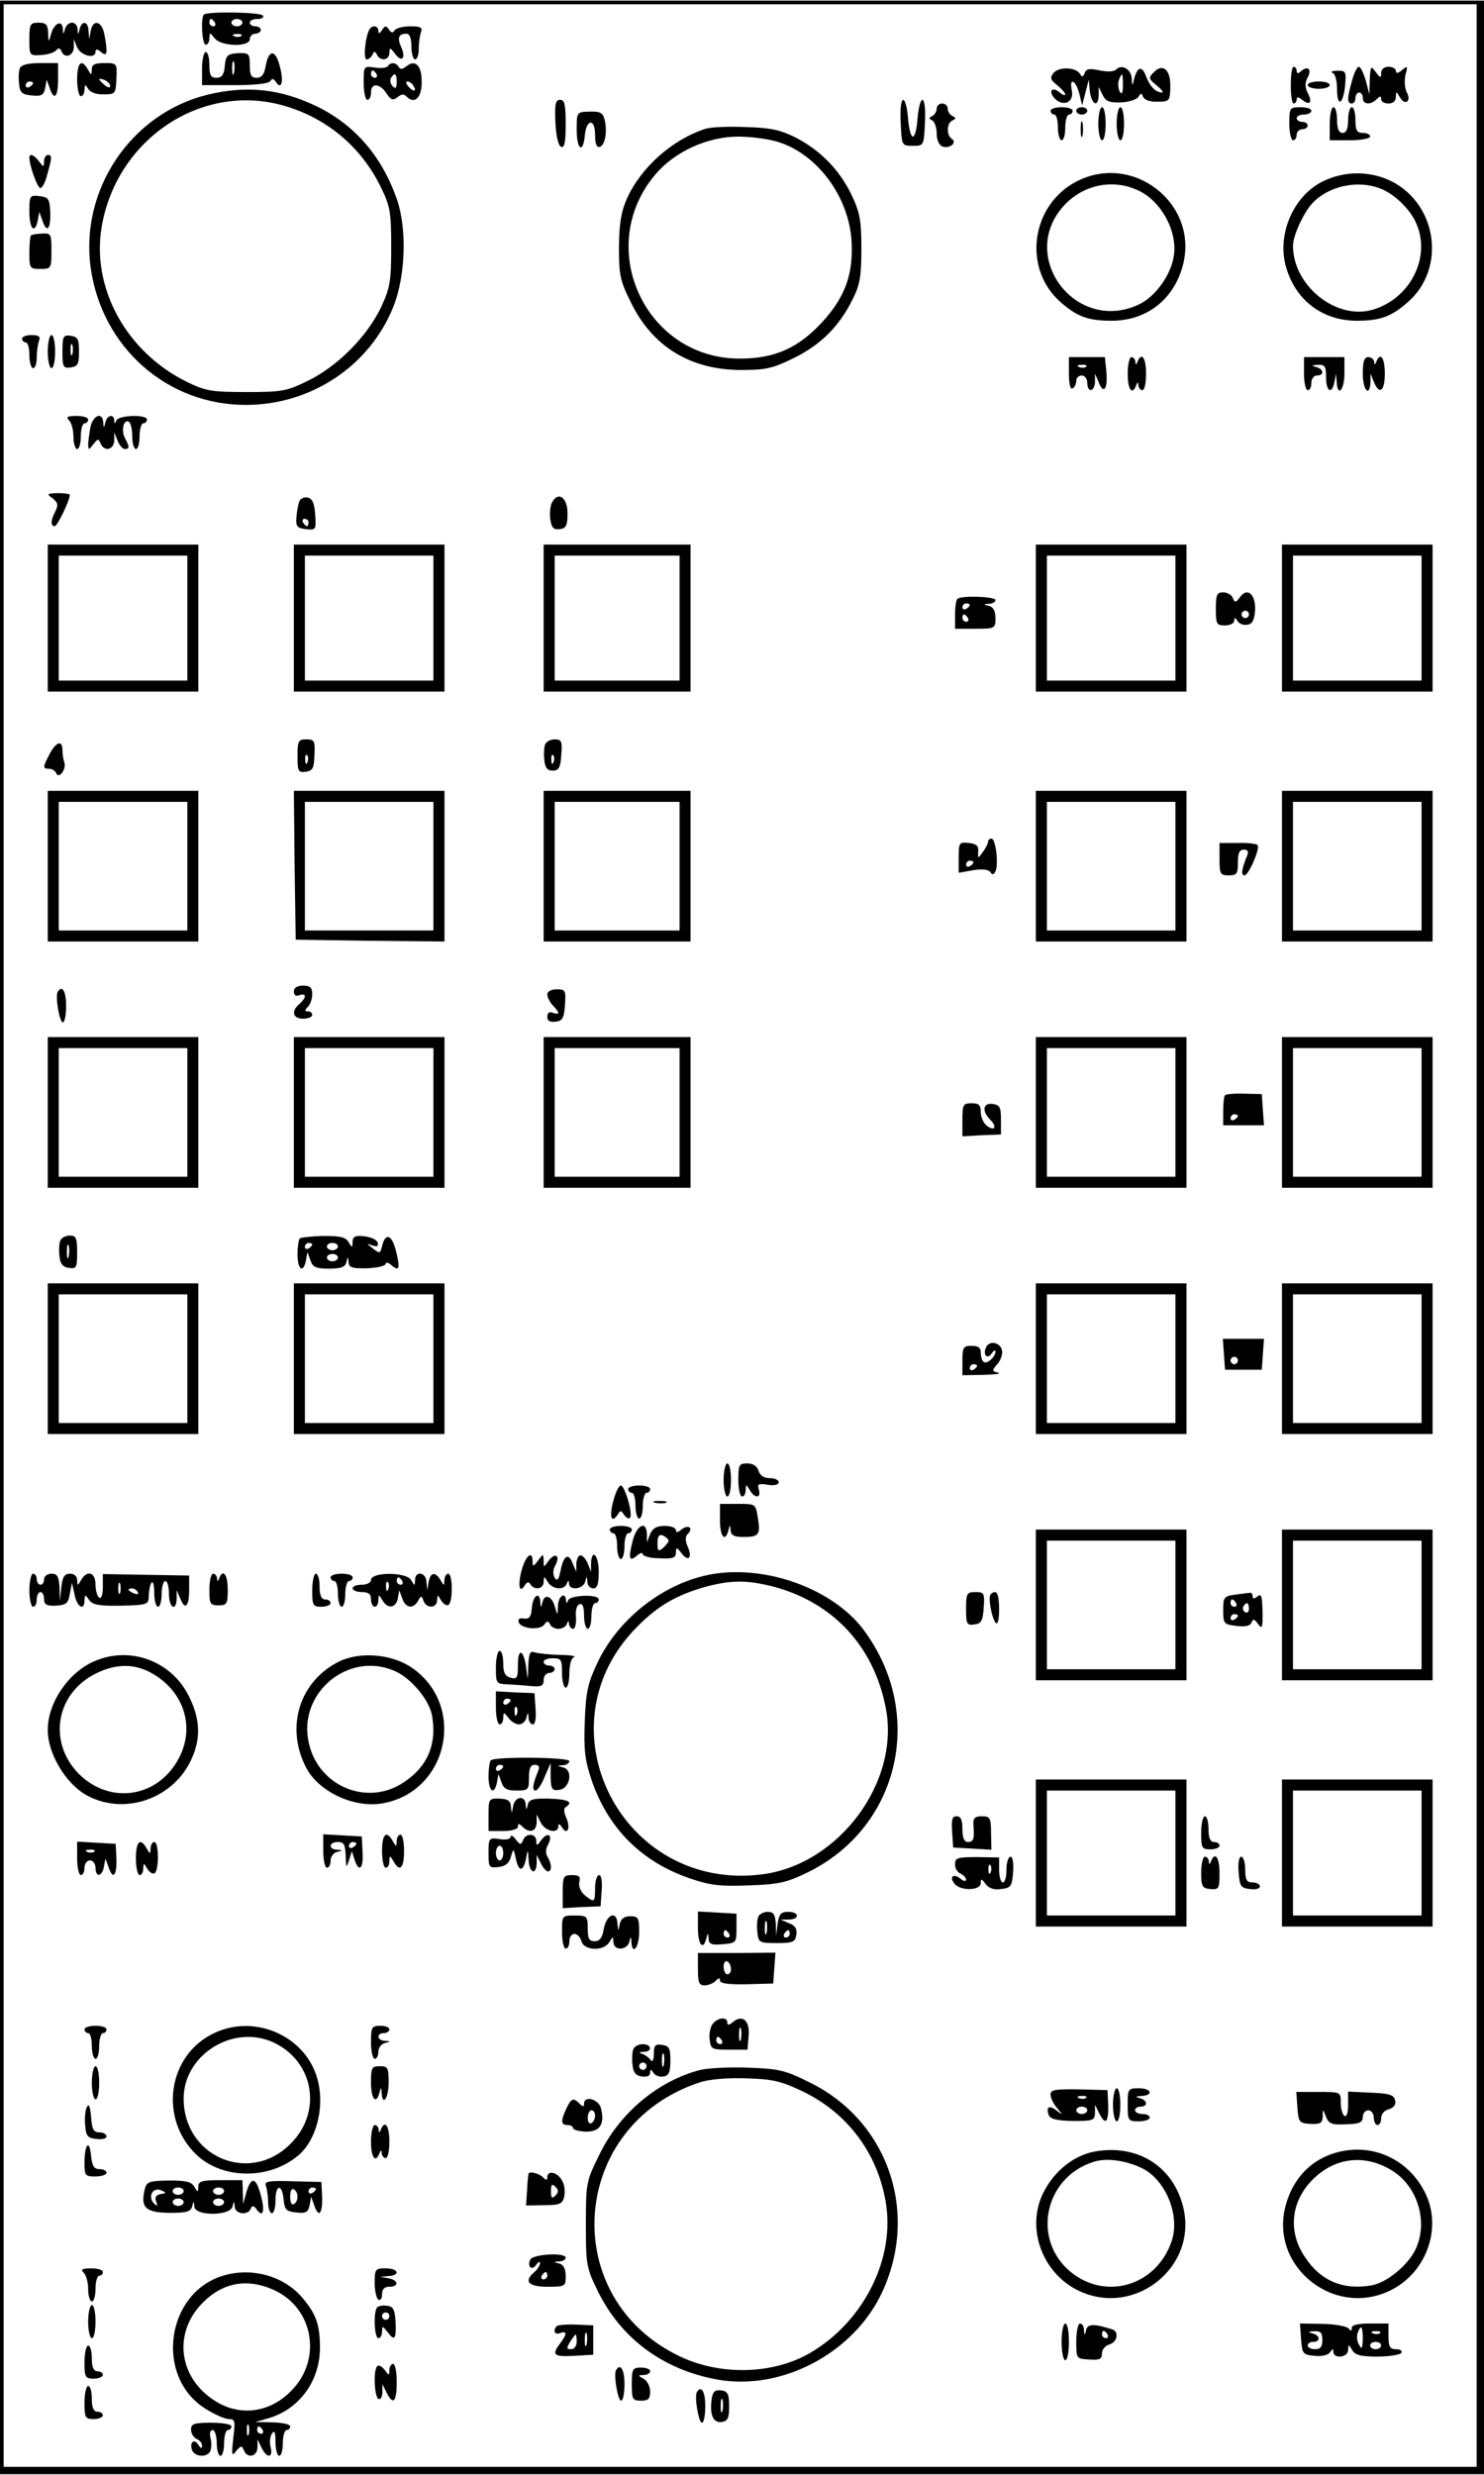 <?xml version="1.0" encoding="UTF-8" standalone="yes"?>
<svg version="1.0" xmlns="http://www.w3.org/2000/svg" width="106.68mm" height="177.8mm" viewBox="0 0 404 673" preserveAspectRatio="xMidYMid meet">
  <g transform="translate(0,673) scale(0.1,-0.1)" fill="#000000" stroke="none">
    <path d="M0 3365 l0 -3365 2020 0 2020 0 0 3365 0 3365 -2020 0 -2020 0 0
-3365z m4020 5 l0 -3350 -2005 0 -2005 0 0 3350 0 3350 2005 0 2005 0 0 -3350z"/>
    <path d="M555 6692 c-9 -10 -5 -82 5 -82 6 0 10 8 10 18 1 16 1 16 14 0 17
-23 96 -25 96 -3 0 8 7 15 15 15 8 0 15 5 15 10 0 6 -7 10 -15 10 -8 0 -15 5
-15 10 0 6 9 10 21 10 11 0 18 4 15 9 -6 10 -152 12 -161 3z m30 -22 c3 -5 1
-10 -4 -10 -6 0 -11 5 -11 10 0 6 2 10 4 10 3 0 8 -4 11 -10z m75 0 c0 -5 -7
-10 -15 -10 -8 0 -15 5 -15 10 0 6 7 10 15 10 8 0 15 -4 15 -10z m-3 -36 c-3
-3 -12 -4 -19 -1 -8 3 -5 6 6 6 11 1 17 -2 13 -5z"/>
    <path d="M80 6625 c0 -45 0 -45 33 -43 17 1 36 7 40 13 6 7 10 6 14 -2 8 -22
33 -14 34 10 l0 22 9 -22 c10 -23 50 -33 50 -12 0 8 5 8 15 -1 17 -14 19 -4 9
49 -7 36 -31 41 -37 9 l-4 -23 -2 23 c-1 26 -18 29 -24 5 -4 -17 -5 -17 -6 0
0 9 -7 17 -15 17 -8 0 -17 -8 -19 -17 -4 -16 -5 -16 -6 0 -1 26 -24 16 -32
-14 -7 -24 -7 -24 -8 4 -1 22 -6 27 -26 27 -23 0 -25 -4 -25 -45z"/>
    <path d="M1006 6652 c-11 -18 -18 -82 -8 -82 6 0 13 6 16 13 5 10 7 10 12 0 9
-19 34 -16 34 5 1 15 2 15 15 -2 19 -26 31 -13 17 18 -11 25 -7 36 15 36 8 0
13 -12 13 -35 0 -19 5 -35 10 -35 6 0 10 13 10 29 0 16 3 36 6 45 5 13 -1 16
-29 16 -20 0 -39 -5 -43 -11 -4 -8 -9 -7 -15 2 -8 12 -11 11 -19 -1 -6 -10
-10 -11 -10 -2 0 13 -16 17 -24 4z"/>
    <path d="M550 6545 l0 -45 89 0 c55 0 92 4 97 11 4 8 9 7 15 -2 14 -23 22 -1
12 37 -11 50 -30 54 -39 10 -4 -26 -11 -36 -25 -36 -15 0 -19 7 -19 34 0 32
-2 34 -32 33 -29 -2 -33 -6 -36 -34 -2 -25 -8 -33 -23 -33 -15 0 -19 7 -19 35
0 19 -4 35 -10 35 -5 0 -10 -20 -10 -45z m87 -12 c-3 -10 -5 -4 -5 12 0 17 2
24 5 18 2 -7 2 -21 0 -30z"/>
    <path d="M54 6546 c-3 -8 -4 -27 -2 -43 2 -23 8 -29 35 -31 26 -3 32 1 36 20
l4 23 8 -22 c12 -37 23 -26 23 22 l0 45 -49 0 c-34 0 -51 -5 -55 -14z m36 -40
c0 -3 -4 -8 -10 -11 -5 -3 -10 -1 -10 4 0 6 5 11 10 11 6 0 10 -2 10 -4z"/>
    <path d="M210 6515 c0 -25 5 -45 10 -45 6 0 10 8 10 18 1 15 2 15 10 2 5 -9
22 -16 42 -15 32 0 33 1 35 43 2 42 1 42 -33 42 -26 0 -34 -4 -34 -17 -1 -17
-1 -17 -11 0 -17 30 -29 19 -29 -28z m90 -17 c0 -6 -6 -5 -15 2 -8 7 -15 14
-15 16 0 2 7 1 15 -2 8 -4 15 -11 15 -16z"/>
    <path d="M1056 6552 c-3 -5 -19 -7 -36 -4 -30 4 -30 4 -30 -42 0 -25 5 -46 10
-46 6 0 10 9 10 20 0 27 24 25 42 -2 12 -19 18 -20 30 -11 11 9 17 10 26 1 21
-21 41 -1 40 42 0 44 -18 61 -42 41 -10 -8 -16 -9 -21 -1 -7 12 -22 13 -29 2z
m-31 -22 c3 -5 1 -10 -4 -10 -6 0 -11 5 -11 10 0 6 2 10 4 10 3 0 8 -4 11 -10z
m55 -22 c0 -16 -3 -19 -11 -11 -6 6 -8 16 -5 22 11 17 16 13 16 -11z m45 -9
c11 -16 1 -19 -13 -3 -7 8 -8 14 -3 14 5 0 13 -5 16 -11z"/>
    <path d="M2868 6533 c-10 -13 -9 -18 10 -33 12 -10 22 -21 22 -25 0 -4 -7 -2
-15 5 -22 18 -32 3 -13 -17 24 -23 52 -9 46 22 -8 37 10 30 20 -7 l8 -33 9 35
9 35 3 -32 c5 -37 23 -45 24 -10 l0 22 11 -22 c8 -17 18 -21 50 -20 21 1 43 8
47 15 7 11 9 11 13 0 3 -8 20 -14 39 -13 32 0 34 2 35 37 2 48 -19 69 -44 44
-16 -16 -16 -18 7 -37 13 -10 19 -19 15 -19 -18 0 -33 16 -44 44 -11 30 -24
27 -33 -9 -4 -18 -5 -18 -6 3 -1 25 -27 40 -42 25 -7 -7 -24 -7 -45 -3 -27 6
-37 5 -41 -7 -4 -11 -8 -12 -13 -2 -12 18 -57 20 -72 2z m189 -34 c0 -21 -3
-26 -9 -16 -4 9 -5 22 -2 31 9 23 11 20 11 -15z"/>
    <path d="M3514 6500 c0 -27 3 -50 8 -50 4 0 8 5 8 11 0 8 5 7 15 -1 21 -17 29
-7 15 19 -7 14 -8 27 -1 40 13 23 3 35 -16 20 -9 -9 -13 -8 -13 0 0 6 -4 11
-8 11 -5 0 -8 -22 -8 -50z"/>
    <path d="M3681 6513 c-14 -48 -14 -63 -1 -63 6 0 10 7 10 15 0 8 5 15 10 15 6
0 10 -7 10 -15 0 -18 21 -20 38 -3 9 9 12 9 12 0 0 -7 9 -12 20 -12 12 0 20 7
20 18 1 16 1 16 11 -1 14 -24 32 -11 19 13 -6 11 -7 32 -4 47 7 25 6 27 -9 14
-11 -9 -17 -10 -17 -2 0 6 -9 11 -20 11 -12 0 -20 -7 -20 -17 0 -15 -2 -14
-15 3 -13 18 -14 16 -16 -21 l-1 -40 -10 38 c-6 20 -14 37 -19 37 -4 0 -13
-17 -18 -37z"/>
    <path d="M3628 6533 c7 -2 12 -22 12 -44 0 -51 17 -42 22 11 3 37 2 40 -22 39
-14 0 -19 -3 -12 -6z"/>
    <path d="M3560 6500 c0 -5 14 -10 30 -10 17 0 30 5 30 10 0 6 -13 10 -30 10
-16 0 -30 -4 -30 -10z"/>
    <path d="M565 6474 c-208 -51 -348 -258 -318 -472 31 -216 208 -372 422 -372
179 0 339 107 403 270 32 83 36 208 9 288 -40 116 -113 202 -216 253 -101 49
-192 59 -300 33z m201 -28 c119 -32 216 -111 271 -224 25 -51 28 -67 28 -162
0 -93 -3 -111 -27 -163 -38 -80 -117 -160 -197 -200 -61 -30 -72 -32 -171 -32
-95 0 -111 3 -162 28 -164 81 -260 255 -231 423 41 236 268 389 489 330z"/>
    <path d="M1512 6398 c2 -38 8 -63 16 -66 9 -3 12 14 12 62 0 53 -3 66 -15 66
-13 0 -15 -11 -13 -62z"/>
    <path d="M2452 6398 c3 -63 3 -63 33 -63 30 0 30 0 33 63 2 36 -1 62 -7 62 -5
0 -11 -23 -13 -50 -2 -28 -7 -50 -13 -50 -5 0 -11 22 -13 50 -2 27 -8 50 -13
50 -6 0 -9 -26 -7 -62z"/>
    <path d="M2550 6436 c0 -8 -6 -17 -12 -20 -10 -5 -10 -7 0 -12 6 -3 12 -19 12
-35 0 -18 6 -32 16 -36 19 -7 41 11 25 21 -15 10 -14 43 2 50 10 5 10 7 0 12
-7 3 -13 12 -13 20 0 8 -7 14 -15 14 -8 0 -15 -6 -15 -14z"/>
    <path d="M2860 6430 c0 -5 5 -10 10 -10 6 0 10 -16 10 -35 0 -19 5 -35 10 -35
6 0 10 16 10 35 0 19 5 35 10 35 6 0 10 5 10 10 0 6 -13 10 -30 10 -16 0 -30
-4 -30 -10z"/>
    <path d="M2930 6430 c0 -5 7 -10 15 -10 8 0 15 5 15 10 0 6 -7 10 -15 10 -8 0
-15 -4 -15 -10z"/>
    <path d="M2990 6395 c0 -25 5 -45 10 -45 6 0 10 20 10 45 0 25 -4 45 -10 45
-5 0 -10 -20 -10 -45z"/>
    <path d="M3040 6395 c0 -25 5 -45 10 -45 6 0 10 20 10 45 0 25 -4 45 -10 45
-5 0 -10 -20 -10 -45z"/>
    <path d="M3510 6395 c0 -25 5 -45 10 -45 6 0 10 7 10 15 0 8 7 15 15 15 8 0
15 5 15 10 0 6 -7 10 -15 10 -8 0 -15 5 -15 10 0 6 9 10 20 10 11 0 20 5 20
10 0 6 -13 10 -30 10 -29 0 -30 -2 -30 -45z"/>
    <path d="M3620 6395 l0 -45 55 0 c30 0 55 5 55 10 0 6 -9 10 -20 10 -16 0 -20
7 -20 35 0 19 -4 35 -10 35 -5 0 -10 -16 -10 -35 0 -24 -5 -35 -15 -35 -10 0
-15 11 -15 35 0 19 -4 35 -10 35 -5 0 -10 -20 -10 -45z"/>
    <path d="M1570 6378 c0 -53 17 -66 22 -16 4 46 28 49 28 3 0 -25 4 -35 13 -33
14 5 21 41 13 74 -5 19 -12 23 -41 22 -35 -1 -35 -1 -35 -50z"/>
    <path d="M2942 6380 c0 -19 2 -27 5 -17 2 9 2 25 0 35 -3 9 -5 1 -5 -18z"/>
    <path d="M1920 6381 c-90 -29 -175 -105 -213 -189 -16 -36 -21 -67 -22 -132 0
-77 3 -92 33 -152 58 -119 161 -182 297 -183 71 0 88 4 147 33 73 36 124 87
160 161 19 37 23 63 23 136 0 76 -4 98 -26 145 -33 69 -85 122 -152 157 -42
21 -68 27 -137 29 -47 2 -96 0 -110 -5z m203 -37 c104 -35 186 -147 195 -264
6 -92 -16 -155 -79 -224 -65 -71 -130 -100 -224 -100 -259 -1 -399 304 -230
502 53 62 142 102 225 102 36 0 87 -7 113 -16z"/>
    <path d="M80 6303 c0 -22 22 -83 30 -83 5 0 14 17 19 38 13 46 13 52 1 52 -5
0 -10 -8 -10 -17 -1 -17 -1 -17 -14 0 -14 18 -26 22 -26 10z"/>
    <path d="M2929 6237 c-123 -65 -145 -237 -42 -327 45 -40 76 -51 139 -51 95 0
169 57 194 150 45 168 -136 310 -291 228z m164 -21 c67 -27 115 -115 102 -184
-9 -51 -50 -107 -93 -128 -173 -83 -334 131 -204 270 51 54 128 71 195 42z"/>
    <path d="M3601 6238 c-79 -39 -124 -141 -101 -229 25 -93 99 -150 194 -150 63
0 94 11 139 51 103 90 81 262 -42 327 -58 30 -130 31 -190 1z m156 -19 c38
-14 83 -57 99 -96 40 -92 -17 -204 -119 -234 -99 -29 -217 65 -217 174 0 27
28 89 53 116 43 46 122 64 184 40z"/>
    <path d="M80 6156 c0 -48 15 -63 23 -23 l4 22 8 -22 c12 -37 23 -26 22 20 -2
38 -5 42 -29 45 -27 3 -28 2 -28 -42z"/>
    <path d="M84 6091 c-2 -2 -4 -24 -4 -48 0 -41 1 -43 30 -43 29 0 30 1 30 49 0
46 -1 49 -26 47 -14 0 -28 -3 -30 -5z"/>
    <path d="M60 5810 c0 -5 5 -10 10 -10 6 0 10 -16 10 -35 0 -19 5 -35 10 -35 6
0 10 13 10 29 0 16 3 36 6 45 5 12 0 16 -20 16 -14 0 -26 -4 -26 -10z"/>
    <path d="M130 5775 c0 -25 5 -45 10 -45 6 0 10 20 10 45 0 25 -4 45 -10 45 -5
0 -10 -20 -10 -45z"/>
    <path d="M170 5775 c0 -42 2 -46 23 -43 19 3 22 9 22 43 0 34 -3 40 -22 43
-21 3 -23 -1 -23 -43z m27 -7 c-3 -7 -5 -2 -5 12 0 14 2 19 5 13 2 -7 2 -19 0
-25z"/>
    <path d="M2910 5714 c0 -27 4 -43 10 -39 6 3 10 13 10 21 0 8 7 14 15 14 8 0
15 -9 15 -20 0 -28 20 -25 21 3 l0 22 10 -23 c13 -35 25 -19 21 27 l-4 41 -49
0 -49 0 0 -46z m47 20 c-3 -3 -12 -4 -19 -1 -8 3 -5 6 6 6 11 1 17 -2 13 -5z"/>
    <path d="M3070 5715 c0 -43 12 -60 23 -32 4 10 6 10 6 0 1 -7 6 -13 11 -13 6
0 10 20 10 45 0 43 -12 60 -23 33 -4 -10 -6 -10 -6 0 -1 6 -5 12 -11 12 -5 0
-10 -20 -10 -45z"/>
    <path d="M3550 5715 c0 -25 5 -45 10 -45 6 0 10 9 10 20 0 11 7 20 15 20 21 0
19 18 -2 23 -14 4 -12 5 5 6 19 1 22 -4 22 -34 0 -39 16 -48 23 -12 l4 22 2
-22 c2 -43 21 -23 21 22 l0 45 -55 0 -55 0 0 -45z"/>
    <path d="M3710 5715 c0 -45 19 -66 21 -22 l0 22 9 -22 c15 -37 30 -26 30 22 0
43 -12 60 -23 33 -4 -10 -6 -10 -6 0 -1 6 -8 12 -16 12 -11 0 -15 -12 -15 -45z"/>
    <path d="M188 5588 c7 -7 12 -27 12 -45 0 -18 5 -33 10 -33 6 0 10 16 10 35 0
19 5 35 10 35 6 0 10 5 10 10 0 6 -14 10 -32 10 -25 0 -29 -3 -20 -12z"/>
    <path d="M246 5569 c-3 -17 -6 -39 -6 -48 1 -14 2 -14 14 2 12 15 14 16 20 2
9 -23 36 -18 37 8 l0 22 9 -22 c5 -13 14 -23 20 -23 13 0 13 6 0 30 -11 21 -3
53 11 44 5 -3 9 -21 9 -40 0 -19 5 -34 10 -34 6 0 10 16 10 35 0 19 5 35 10
35 6 0 10 5 10 10 0 15 -77 12 -83 -2 -4 -10 -6 -10 -6 0 -1 18 -19 15 -24 -5
-4 -17 -5 -17 -6 0 -2 29 -28 19 -35 -14z"/>
    <path d="M143 5376 c15 -12 16 -18 8 -35 -13 -24 -14 -41 -2 -41 7 0 41 70 41
85 0 3 -15 5 -32 5 -30 -1 -32 -2 -15 -14z"/>
    <path d="M815 5368 c-3 -8 -7 -28 -8 -44 -2 -25 2 -29 26 -32 27 -3 28 -2 25
40 -2 31 -8 44 -21 46 -9 2 -19 -3 -22 -10z m25 -58 c0 -5 -2 -10 -4 -10 -3 0
-8 5 -11 10 -3 6 -1 10 4 10 6 0 11 -4 11 -10z"/>
    <path d="M1503 5365 c-5 -9 -7 -30 -5 -46 4 -24 9 -29 26 -27 17 2 21 10 21
43 0 43 -25 61 -42 30z"/>
    <path d="M130 5050 l0 -200 205 0 205 0 0 200 0 200 -205 0 -205 0 0 -200z
m380 0 l0 -170 -175 0 -175 0 0 170 0 170 175 0 175 0 0 -170z"/>
    <path d="M800 5050 l0 -200 205 0 205 0 0 200 0 200 -205 0 -205 0 0 -200z
m380 0 l0 -170 -175 0 -175 0 0 170 0 170 175 0 175 0 0 -170z"/>
    <path d="M1480 5050 l0 -200 200 0 200 0 0 200 0 200 -200 0 -200 0 0 -200z
m370 0 l0 -170 -170 0 -170 0 0 170 0 170 170 0 170 0 0 -170z"/>
    <path d="M2820 5050 l0 -200 205 0 205 0 0 200 0 200 -205 0 -205 0 0 -200z
m380 0 l0 -170 -175 0 -175 0 0 170 0 170 175 0 175 0 0 -170z"/>
    <path d="M3490 5050 l0 -200 205 0 205 0 0 200 0 200 -205 0 -205 0 0 -200z
m380 0 l0 -170 -175 0 -175 0 0 170 0 170 175 0 175 0 0 -170z"/>
    <path d="M3310 5075 c0 -41 2 -45 25 -45 14 0 25 6 25 13 0 9 3 9 9 -1 5 -8
17 -12 27 -10 14 2 19 13 21 41 1 43 -22 62 -42 33 -11 -14 -13 -15 -19 -1 -3
8 -15 15 -26 15 -17 0 -20 -6 -20 -45z m90 -15 c0 -5 -4 -10 -10 -10 -5 0 -10
5 -10 10 0 6 5 10 10 10 6 0 10 -4 10 -10z"/>
    <path d="M2606 5102 c-3 -3 -6 -22 -6 -43 l0 -38 55 0 c54 0 55 1 55 29 0 19
-6 30 -17 33 -17 4 -17 5 0 6 9 0 17 5 17 10 0 10 -95 13 -104 3z m34 -16 c0
-3 -4 -8 -10 -11 -5 -3 -10 -1 -10 4 0 6 5 11 10 11 6 0 10 -2 10 -4z m-5 -36
c3 -5 1 -10 -4 -10 -6 0 -11 5 -11 10 0 6 2 10 4 10 3 0 8 -4 11 -10z"/>
    <path d="M810 4674 c0 -41 2 -45 23 -42 19 3 22 10 23 46 2 38 0 42 -22 42
-22 0 -24 -4 -24 -46z m27 -16 c-3 -8 -6 -5 -6 6 -1 11 2 17 5 13 3 -3 4 -12
1 -19z"/>
    <path d="M1484 4706 c-3 -8 -4 -27 -2 -43 2 -20 8 -28 23 -28 16 0 21 8 23 43
3 37 1 42 -18 42 -11 0 -23 -6 -26 -14z m23 -48 c-3 -8 -6 -5 -6 6 -1 11 2 17
5 13 3 -3 4 -12 1 -19z"/>
    <path d="M135 4680 c-19 -36 -19 -40 -1 -40 8 0 17 -6 19 -12 7 -18 29 12 22
30 -3 8 -5 22 -5 33 0 28 -17 23 -35 -11z"/>
    <path d="M130 4375 l0 -205 205 0 205 0 0 205 0 205 -205 0 -205 0 0 -205z
m380 0 l0 -175 -175 0 -175 0 0 175 0 175 175 0 175 0 0 -175z"/>
    <path d="M802 4378 l3 -203 203 -3 202 -2 0 205 0 205 -205 0 -205 0 2 -202z
m378 -3 l0 -175 -175 0 -175 0 0 175 0 175 175 0 175 0 0 -175z"/>
    <path d="M1480 4375 l0 -205 200 0 200 0 0 205 0 205 -200 0 -200 0 0 -205z
m370 0 l0 -175 -170 0 -170 0 0 175 0 175 170 0 170 0 0 -175z"/>
    <path d="M2820 4375 l0 -205 205 0 205 0 0 205 0 205 -205 0 -205 0 0 -205z
m380 0 l0 -175 -175 0 -175 0 0 175 0 175 175 0 175 0 0 -175z"/>
    <path d="M3490 4375 l0 -205 205 0 205 0 0 205 0 205 -205 0 -205 0 0 -205z
m380 0 l0 -175 -175 0 -175 0 0 175 0 175 175 0 175 0 0 -175z"/>
    <path d="M2690 4442 c0 -5 -6 -17 -14 -28 -14 -19 -14 -19 -13 1 2 15 -5 21
-25 23 -27 3 -28 1 -28 -39 l0 -42 39 7 c25 4 42 2 47 -5 5 -8 9 -8 14 2 9 18
1 89 -11 89 -5 0 -9 -4 -9 -8z m-40 -56 c0 -3 -4 -8 -10 -11 -5 -3 -10 -1 -10
4 0 6 5 11 10 11 6 0 10 -2 10 -4z"/>
    <path d="M3320 4394 c0 -40 2 -44 25 -44 22 0 25 4 25 35 0 25 4 35 16 35 11
0 14 -5 9 -17 -15 -36 -17 -53 -7 -53 11 0 42 71 36 82 -3 4 -27 7 -54 6 l-50
0 0 -44z"/>
    <path d="M800 4034 c0 -10 6 -14 15 -10 8 3 15 2 15 -3 0 -5 -7 -14 -15 -21
-23 -19 -18 -40 10 -40 14 0 25 5 25 10 0 6 -5 10 -12 10 -9 0 -9 3 0 12 7 7
12 22 12 35 0 18 -6 23 -25 23 -16 0 -25 -6 -25 -16z"/>
    <path d="M157 4033 c-7 -13 5 -83 14 -83 5 0 9 20 9 45 0 40 -11 58 -23 38z"/>
    <path d="M1490 4026 c0 -8 7 -21 15 -30 8 -8 15 -17 15 -20 0 -3 -7 -3 -15 0
-10 4 -15 0 -15 -11 0 -11 7 -15 23 -13 18 2 23 10 25 46 3 39 1 42 -22 42
-16 0 -26 -6 -26 -14z"/>
    <path d="M130 3705 l0 -205 205 0 205 0 0 205 0 205 -205 0 -205 0 0 -205z
m380 0 l0 -175 -175 0 -175 0 0 175 0 175 175 0 175 0 0 -175z"/>
    <path d="M800 3705 l0 -205 205 0 205 0 0 205 0 205 -205 0 -205 0 0 -205z
m380 0 l0 -175 -175 0 -175 0 0 175 0 175 175 0 175 0 0 -175z"/>
    <path d="M1480 3705 l0 -205 200 0 200 0 0 205 0 205 -200 0 -200 0 0 -205z
m370 0 l0 -175 -170 0 -170 0 0 175 0 175 170 0 170 0 0 -175z"/>
    <path d="M2820 3705 l0 -205 205 0 205 0 0 205 0 205 -205 0 -205 0 0 -205z
m380 0 l0 -175 -175 0 -175 0 0 175 0 175 175 0 175 0 0 -175z"/>
    <path d="M3490 3705 l0 -205 205 0 205 0 0 205 0 205 -205 0 -205 0 0 -205z
m380 0 l0 -175 -175 0 -175 0 0 175 0 175 175 0 175 0 0 -175z"/>
    <path d="M3335 3752 c-3 -3 -5 -23 -5 -44 l0 -38 56 0 55 0 -3 42 -3 43 -47 1
c-26 1 -50 -1 -53 -4z m35 -56 c0 -3 -4 -8 -10 -11 -5 -3 -10 -1 -10 4 0 6 5
11 10 11 6 0 10 -2 10 -4z"/>
    <path d="M2620 3685 l0 -45 53 3 52 2 0 40 c0 34 -3 40 -22 43 -27 4 -31 -19
-7 -43 20 -20 11 -33 -11 -15 -8 7 -15 23 -15 36 0 19 -5 24 -25 24 -23 0 -25
-4 -25 -45z"/>
    <path d="M164 3356 c-3 -8 -4 -27 -2 -43 2 -20 9 -29 26 -31 20 -3 22 1 22 42
0 40 -3 46 -20 46 -11 0 -23 -6 -26 -14z m23 -43 c-3 -10 -5 -4 -5 12 0 17 2
24 5 18 2 -7 2 -21 0 -30z"/>
    <path d="M816 3362 c-3 -3 -6 -23 -6 -44 0 -41 16 -52 23 -15 l4 22 8 -22 c6
-19 15 -23 50 -23 33 0 45 4 48 18 4 16 5 16 6 -1 1 -14 10 -17 51 -16 28 1
50 7 50 12 0 5 7 4 15 -3 22 -19 25 -10 13 38 -11 45 -29 51 -38 13 -5 -20 -6
-21 -25 -6 -18 14 -18 14 -1 8 13 -4 17 -2 14 8 -2 8 -19 15 -36 17 -25 3 -32
-1 -32 -15 -1 -17 -1 -17 -11 -1 -8 14 -23 17 -69 17 -32 -1 -61 -4 -64 -7z
m34 -16 c0 -3 -4 -8 -10 -11 -5 -3 -10 -1 -10 4 0 6 5 11 10 11 6 0 10 -2 10
-4z m70 -6 c0 -5 -7 -10 -15 -10 -8 0 -15 5 -15 10 0 6 7 10 15 10 8 0 15 -4
15 -10z m0 -30 c0 -5 -7 -10 -15 -10 -8 0 -15 5 -15 10 0 6 7 10 15 10 8 0 15
-4 15 -10z"/>
    <path d="M130 3035 l0 -205 205 0 205 0 0 205 0 205 -205 0 -205 0 0 -205z
m380 0 l0 -175 -175 0 -175 0 0 175 0 175 175 0 175 0 0 -175z"/>
    <path d="M800 3035 l0 -205 205 0 205 0 0 205 0 205 -205 0 -205 0 0 -205z
m380 0 l0 -175 -175 0 -175 0 0 175 0 175 175 0 175 0 0 -175z"/>
    <path d="M2820 3035 l0 -205 205 0 205 0 0 205 0 205 -205 0 -205 0 0 -205z
m380 0 l0 -175 -175 0 -175 0 0 175 0 175 175 0 175 0 0 -175z"/>
    <path d="M3490 3035 l0 -205 205 0 205 0 0 205 0 205 -205 0 -205 0 0 -205z
m380 0 l0 -175 -175 0 -175 0 0 175 0 175 175 0 175 0 0 -175z"/>
    <path d="M3332 3047 l3 -42 50 0 50 0 3 42 3 42 -56 0 -56 0 3 -42z m38 -17
c0 -5 -4 -10 -10 -10 -5 0 -10 5 -10 10 0 6 5 10 10 10 6 0 10 -4 10 -10z"/>
    <path d="M2684 3065 c-9 -21 5 -33 16 -15 6 8 10 10 10 4 0 -15 -25 -36 -33
-27 -4 3 -7 15 -7 25 0 13 -7 18 -25 18 -22 0 -25 -4 -25 -40 l0 -40 58 1 c31
1 49 3 39 6 -17 4 -17 6 -2 23 9 10 15 27 13 37 -4 23 -36 29 -44 8z m-24 -49
c0 -3 -4 -8 -10 -11 -5 -3 -10 -1 -10 4 0 6 5 11 10 11 6 0 10 -2 10 -4z"/>
    <path d="M1970 2705 c0 -25 5 -45 10 -45 6 0 10 20 10 45 0 25 -4 45 -10 45
-5 0 -10 -20 -10 -45z"/>
    <path d="M2010 2705 c0 -25 5 -45 10 -45 6 0 10 8 10 18 1 16 1 16 11 0 13
-24 32 -23 25 0 -5 16 -2 18 24 14 18 -3 30 0 30 7 0 6 -11 11 -24 11 -16 0
-27 7 -31 20 -4 13 -15 20 -31 20 -22 0 -24 -4 -24 -45z"/>
    <path d="M1670 2649 c-12 -43 -6 -64 11 -39 8 13 10 13 18 0 6 -8 13 -12 16
-8 9 9 -14 88 -25 88 -5 0 -14 -18 -20 -41z"/>
    <path d="M1710 2680 c0 -5 5 -10 10 -10 6 0 10 -16 10 -35 0 -19 5 -35 10 -35
6 0 10 16 10 35 0 19 5 35 10 35 6 0 10 5 10 10 0 6 -13 10 -30 10 -16 0 -30
-4 -30 -10z"/>
    <path d="M1783 2643 c9 -2 23 -2 30 0 6 3 -1 5 -18 5 -16 0 -22 -2 -12 -5z"/>
    <path d="M1960 2595 c0 -44 14 -61 23 -27 4 16 5 16 6 0 1 -14 10 -18 35 -18
42 0 47 6 39 53 -6 37 -6 37 -54 37 l-49 0 0 -45z"/>
    <path d="M1660 2570 c0 -5 5 -10 10 -10 6 0 10 -16 10 -35 0 -19 5 -35 10 -35
6 0 10 16 10 35 0 19 5 35 10 35 6 0 10 5 10 10 0 6 -13 10 -30 10 -16 0 -30
-4 -30 -10z"/>
    <path d="M1722 2538 c-12 -48 -9 -57 13 -38 8 7 15 8 15 3 0 -5 20 -11 45 -11
37 -2 45 1 45 15 1 16 2 16 15 -1 19 -25 31 -13 17 18 -7 17 -7 27 1 35 16 16
0 26 -18 11 -10 -8 -15 -9 -15 -1 0 6 -14 11 -30 11 -22 0 -33 -6 -40 -22 l-9
-23 0 23 c-1 38 -28 25 -39 -20z m98 2 c0 -4 -7 -13 -15 -20 -13 -11 -15 -8
-15 13 0 19 4 25 15 21 8 -4 15 -10 15 -14z"/>
    <path d="M2820 2365 l0 -205 205 0 205 0 0 205 0 205 -205 0 -205 0 0 -205z
m380 0 l0 -175 -175 0 -175 0 0 175 0 175 175 0 175 0 0 -175z"/>
    <path d="M3490 2365 l0 -205 205 0 205 0 0 205 0 205 -205 0 -205 0 0 -205z
m380 0 l0 -175 -175 0 -175 0 0 175 0 175 175 0 175 0 0 -175z"/>
    <path d="M1420 2459 c-11 -41 -6 -65 9 -40 6 9 11 10 15 2 11 -17 36 -13 36 7
1 16 1 16 11 0 12 -21 45 -24 52 -5 4 10 6 10 6 0 1 -20 39 -15 44 5 4 16 5
16 6 0 0 -10 8 -18 16 -18 11 0 15 12 15 45 0 45 -19 66 -21 23 l0 -23 -9 23
c-5 12 -14 22 -20 22 -5 0 -10 -10 -11 -22 l0 -23 -10 23 c-11 30 -25 22 -33
-20 -5 -25 -9 -29 -16 -19 -5 9 -5 22 2 34 14 26 0 36 -18 13 -14 -20 -14 -20
-14 0 -1 19 -1 19 -15 0 -13 -17 -15 -18 -15 -3 0 32 -19 17 -30 -24z"/>
    <path d="M1940 2449 c-129 -22 -254 -118 -312 -238 -27 -57 -33 -80 -36 -161
-3 -78 0 -106 18 -160 45 -133 137 -225 271 -270 53 -18 81 -21 159 -18 83 3
103 8 162 37 247 123 318 430 150 657 -82 111 -263 178 -412 153z m165 -34
c162 -43 273 -161 306 -328 41 -202 -126 -428 -336 -455 -383 -49 -611 403
-340 674 57 58 109 87 188 109 69 18 110 18 182 0z"/>
    <path d="M80 2405 c0 -25 5 -45 10 -45 6 0 10 9 10 20 0 11 5 20 10 20 6 0 10
-9 10 -19 0 -15 7 -19 32 -18 28 2 34 6 38 32 l6 30 7 -32 c7 -35 27 -45 27
-15 1 16 2 16 13 0 10 -13 28 -16 87 -15 74 2 75 3 75 29 1 15 4 30 8 34 4 4
7 -9 7 -29 0 -20 5 -37 10 -37 6 0 10 16 10 35 0 19 5 35 10 35 6 0 10 -16 10
-35 0 -38 20 -50 21 -12 l0 22 10 -23 c13 -33 24 -21 24 25 l0 38 -118 2 -117
2 0 -35 c0 -21 -4 -33 -10 -29 -5 3 -10 19 -10 36 0 33 -23 40 -39 12 -10 -17
-10 -17 -11 0 0 10 -8 17 -19 17 -15 0 -21 -8 -24 -37 l-4 -38 -1 38 c-2 30
-6 37 -22 37 -11 0 -20 -7 -20 -15 0 -8 -4 -15 -10 -15 -5 0 -10 7 -10 15 0 8
-4 15 -10 15 -5 0 -10 -20 -10 -45z m247 -7 c-3 -7 -5 -2 -5 12 0 14 2 19 5
13 2 -7 2 -19 0 -25z m48 2 c3 -6 -1 -7 -9 -4 -18 7 -21 14 -7 14 6 0 13 -4
16 -10z"/>
    <path d="M570 2407 c0 -39 2 -43 25 -43 23 0 25 4 25 43 0 41 -13 57 -23 31
-4 -10 -6 -10 -6 0 -1 6 -5 12 -11 12 -5 0 -10 -19 -10 -43z"/>
    <path d="M850 2405 c0 -41 2 -45 25 -45 14 0 25 5 25 10 0 6 -7 10 -15 10 -10
0 -15 11 -15 35 0 19 -4 35 -10 35 -5 0 -10 -20 -10 -45z"/>
    <path d="M900 2440 c0 -5 5 -10 10 -10 6 0 10 -16 10 -35 0 -19 5 -35 10 -35
6 0 10 16 10 35 0 19 5 35 10 35 6 0 10 5 10 10 0 6 -13 10 -30 10 -16 0 -30
-4 -30 -10z"/>
    <path d="M1010 2433 c0 -7 -11 -13 -25 -13 -14 0 -25 -4 -25 -10 0 -5 11 -10
25 -10 18 0 25 -5 25 -20 0 -11 5 -20 10 -20 6 0 10 8 10 18 1 16 1 16 11 0
14 -25 37 -22 42 5 l4 22 8 -22 c9 -27 30 -30 43 -7 8 15 10 15 15 0 8 -22 37
-20 37 2 1 16 1 16 11 -1 6 -9 14 -15 20 -12 12 8 12 85 -1 85 -5 0 -10 -8
-10 -17 -1 -17 -1 -17 -11 0 -14 23 -27 21 -32 -5 l-4 -23 -2 23 c-1 26 -31
31 -31 5 -1 -17 -1 -17 -11 0 -13 22 -109 22 -109 0z m85 -3 c3 -5 1 -10 -4
-10 -6 0 -11 5 -11 10 0 6 2 10 4 10 3 0 8 -4 11 -10z m-38 -22 c-3 -8 -6 -5
-6 6 -1 11 2 17 5 13 3 -3 4 -12 1 -19z"/>
    <path d="M2630 2354 c0 -41 2 -45 23 -42 18 2 23 10 25 46 3 39 1 42 -22 42
-24 0 -26 -3 -26 -46z"/>
    <path d="M2697 2394 c-8 -8 3 -66 14 -78 5 -6 9 10 9 37 0 43 -7 56 -23 41z"/>
    <path d="M3363 2393 c-31 -4 -33 -7 -33 -43 0 -36 2 -38 36 -42 24 -3 38 0 41
9 4 11 8 10 18 -4 11 -15 13 -10 12 35 -1 41 -3 49 -14 40 -9 -7 -13 -7 -13 1
0 6 -3 10 -7 9 -5 0 -23 -3 -40 -5z m2 -23 c3 -5 1 -10 -4 -10 -6 0 -11 5 -11
10 0 6 2 10 4 10 3 0 8 -4 11 -10z m35 -16 c0 -8 -5 -12 -10 -9 -6 4 -8 11 -5
16 9 14 15 11 15 -7z m-30 -18 c0 -3 -4 -8 -10 -11 -5 -3 -10 -1 -10 4 0 6 5
11 10 11 6 0 10 -2 10 -4z"/>
    <path d="M1448 2358 c-2 -26 -7 -32 -22 -30 -11 2 -17 -1 -14 -10 6 -18 59
-23 70 -6 7 10 11 10 15 1 2 -7 13 -13 23 -13 10 0 21 6 23 13 4 10 6 10 6 0
1 -7 6 -13 11 -13 6 0 9 14 8 31 -2 19 2 34 10 36 8 3 12 -7 12 -31 0 -20 5
-36 10 -36 6 0 10 16 10 35 0 19 5 35 10 35 6 0 10 5 10 10 0 15 -77 12 -83
-2 -4 -10 -6 -10 -6 0 -2 24 -21 11 -22 -15 -1 -28 -1 -28 -8 -4 -8 30 -28 38
-34 14 -4 -17 -5 -17 -6 0 -2 30 -20 18 -23 -15z"/>
    <path d="M1350 2195 c0 -44 1 -45 33 -46 17 -1 47 -3 65 -5 26 -2 32 1 32 17
0 10 7 19 15 19 8 0 15 5 15 10 0 6 -7 10 -15 10 -8 0 -15 5 -15 10 0 6 11 10
25 10 23 0 25 -4 25 -40 0 -22 5 -40 10 -40 6 0 10 18 10 39 0 22 5 42 13 44
6 3 -11 6 -40 6 -28 1 -58 4 -67 7 -13 5 -16 -2 -18 -37 -1 -41 -1 -41 -5 -9
-6 52 -23 62 -23 13 0 -36 -2 -41 -20 -36 -15 4 -20 14 -20 39 0 19 -4 34 -10
34 -5 0 -10 -20 -10 -45z"/>
    <path d="M255 2211 c-70 -31 -125 -113 -125 -186 0 -66 51 -150 110 -180 102
-53 233 -6 281 100 27 58 24 113 -9 176 -49 94 -162 133 -257 90z m155 -30
c89 -48 122 -145 78 -231 -56 -109 -187 -130 -273 -45 -85 86 -64 218 45 273
54 27 104 28 150 3z"/>
    <path d="M925 2212 c-109 -53 -149 -178 -92 -289 34 -66 130 -111 207 -98 179
30 231 264 83 368 -54 38 -140 46 -198 19z m148 -26 c44 -18 95 -78 103 -121
14 -77 -11 -139 -76 -182 -98 -67 -232 -13 -259 105 -32 135 105 252 232 198z"/>
    <path d="M1350 2085 c0 -25 5 -45 10 -45 6 0 10 8 10 18 1 16 1 16 14 0 7 -10
20 -18 29 -18 8 0 18 8 20 18 4 16 5 16 6 0 0 -10 6 -18 12 -18 6 0 9 17 7 43
l-3 42 -52 2 -53 3 0 -45z m40 21 c0 -3 -4 -8 -10 -11 -5 -3 -10 -1 -10 4 0 6
5 11 10 11 6 0 10 -2 10 -4z m17 -38 c-3 -8 -6 -5 -6 6 -1 11 2 17 5 13 3 -3
4 -12 1 -19z"/>
    <path d="M1336 1942 c-3 -3 -6 -23 -6 -44 0 -41 16 -52 23 -15 l4 22 8 -22 c6
-18 15 -23 41 -23 32 0 34 2 34 35 0 25 4 35 16 35 11 0 14 -5 9 -17 -15 -36
-17 -53 -7 -53 5 0 17 17 25 38 l16 37 0 -38 c1 -34 4 -38 24 -35 29 4 38 54
10 61 -17 4 -17 5 0 6 9 0 17 6 17 11 0 11 -204 13 -214 2z m34 -16 c0 -3 -4
-8 -10 -11 -5 -3 -10 -1 -10 4 0 6 5 11 10 11 6 0 10 -2 10 -4z"/>
    <path d="M2820 1690 l0 -200 205 0 205 0 0 200 0 200 -205 0 -205 0 0 -200z
m380 0 l0 -170 -175 0 -175 0 0 170 0 170 175 0 175 0 0 -170z"/>
    <path d="M3490 1690 l0 -200 205 0 205 0 0 200 0 200 -205 0 -205 0 0 -200z
m380 0 l0 -170 -175 0 -175 0 0 170 0 170 175 0 175 0 0 -170z"/>
    <path d="M1330 1794 l0 -44 40 0 c24 0 40 5 40 12 0 9 3 9 12 0 19 -19 38 -14
39 11 l0 22 11 -22 c12 -24 48 -32 48 -10 0 8 3 7 10 -3 14 -23 24 -3 12 25
-7 15 -8 27 -2 30 22 14 7 21 -44 23 -44 1 -56 -2 -59 -16 -4 -16 -5 -16 -6 1
-2 25 -29 21 -34 -5 -4 -22 -4 -22 -6 -2 -1 16 -8 21 -31 22 -29 1 -30 -1 -30
-44z"/>
    <path d="M2592 1748 l3 -43 52 -3 52 -3 -1 45 c0 42 -3 46 -25 46 -19 0 -24
-5 -23 -22 3 -39 1 -48 -15 -48 -10 0 -15 11 -15 35 0 25 -4 35 -16 35 -12 0
-14 -9 -12 -42z"/>
    <path d="M3270 1745 c0 -41 2 -45 25 -45 14 0 25 5 25 10 0 6 -7 10 -15 10
-10 0 -15 11 -15 35 0 19 -4 35 -10 35 -5 0 -10 -20 -10 -45z"/>
    <path d="M880 1696 c0 -26 5 -46 10 -46 6 0 10 9 10 19 0 11 8 22 18 24 16 4
16 5 0 6 -25 1 -23 21 2 21 16 0 20 -7 21 -37 1 -34 2 -35 9 -13 l8 25 7 -22
c12 -38 25 -26 22 20 l-2 42 -52 3 -53 3 0 -45z m90 20 c0 -3 -4 -8 -10 -11
-5 -3 -10 -1 -10 4 0 6 5 11 10 11 6 0 10 -2 10 -4z"/>
    <path d="M1040 1695 c0 -25 5 -45 10 -45 6 0 10 8 10 18 1 16 1 16 11 0 17
-31 29 -20 29 27 0 25 -4 45 -10 45 -5 0 -10 -8 -10 -17 -1 -17 -1 -17 -11 0
-17 30 -29 19 -29 -28z"/>
    <path d="M1390 1734 c0 -6 -13 -9 -30 -6 -29 4 -30 3 -30 -38 0 -39 1 -41 27
-38 19 2 29 10 34 28 7 24 7 24 14 -8 8 -36 21 -32 28 8 4 21 4 20 6 -7 1 -37
21 -46 22 -10 l0 22 11 -22 c6 -13 15 -23 20 -23 11 0 10 21 -1 39 -6 9 -6 22
1 34 14 26 0 36 -18 13 -12 -17 -14 -18 -14 -3 0 21 -29 22 -36 2 -6 -14 -8
-13 -20 2 -7 10 -14 13 -14 7z m-20 -44 c0 -11 -4 -20 -10 -20 -5 0 -10 9 -10
20 0 11 5 20 10 20 6 0 10 -9 10 -20z"/>
    <path d="M210 1676 c0 -26 5 -46 10 -46 6 0 10 9 10 20 0 11 7 20 15 20 8 0
15 -9 15 -20 0 -27 18 -25 23 3 l4 22 8 -22 c12 -37 23 -26 22 20 l-2 42 -52
3 -53 3 0 -45z m47 18 c-3 -3 -12 -4 -19 -1 -8 3 -5 6 6 6 11 1 17 -2 13 -5z"/>
    <path d="M370 1675 c0 -25 5 -45 10 -45 6 0 10 8 10 18 1 16 1 16 11 -1 6 -9
14 -15 20 -12 12 8 12 85 -1 85 -5 0 -10 -8 -10 -17 -1 -17 -1 -17 -11 0 -17
30 -29 19 -29 -28z"/>
    <path d="M2600 1659 c0 -11 7 -22 15 -25 8 -4 15 -11 15 -16 0 -6 -7 -5 -15 2
-20 16 -32 5 -16 -14 17 -20 71 -18 71 2 0 13 2 13 13 -2 9 -12 23 -17 42 -14
27 3 30 7 33 46 2 25 -1 42 -7 42 -6 0 -11 -16 -11 -35 0 -19 -4 -35 -10 -35
-5 0 -10 15 -10 34 l0 34 -60 1 c-54 0 -60 -2 -60 -20z m97 -21 c-3 -8 -6 -5
-6 6 -1 11 2 17 5 13 3 -3 4 -12 1 -19z"/>
    <path d="M3270 1637 c0 -38 3 -43 25 -45 23 -2 25 1 25 43 0 43 -12 60 -23 33
-4 -10 -6 -10 -6 0 -1 6 -5 12 -11 12 -5 0 -10 -19 -10 -43z"/>
    <path d="M3372 1638 c3 -39 6 -43 31 -46 15 -2 27 1 27 7 0 6 -9 11 -20 11
-16 0 -20 7 -20 35 0 19 -5 35 -11 35 -6 0 -9 -17 -7 -42z"/>
    <path d="M1532 1585 l0 -45 51 3 52 2 3 43 c2 25 -1 42 -7 42 -6 0 -11 -16
-11 -35 0 -40 -2 -41 -29 -19 -11 10 -16 24 -14 35 4 15 0 19 -20 19 -23 0
-25 -4 -25 -45z"/>
    <path d="M1900 1486 c0 -45 14 -63 23 -28 4 16 5 16 6 -1 1 -15 8 -18 39 -15
36 3 37 4 37 43 l0 40 -52 3 -53 3 0 -45z m85 -16 c3 -5 1 -10 -4 -10 -6 0
-11 5 -11 10 0 6 2 10 4 10 3 0 8 -4 11 -10z"/>
    <path d="M2064 1516 c-3 -8 -4 -27 -2 -43 3 -27 6 -28 53 -28 44 0 50 3 53 23
2 16 -3 25 -20 31 l-23 10 23 0 c30 1 28 21 -2 21 -20 0 -25 -6 -29 -32 l-4
-33 -1 33 c-2 25 -6 32 -22 32 -11 0 -23 -6 -26 -14z m23 -43 c-3 -10 -5 -4
-5 12 0 17 2 24 5 18 2 -7 2 -21 0 -30z m63 -3 c0 -5 -5 -10 -11 -10 -5 0 -7
5 -4 10 3 6 8 10 11 10 2 0 4 -4 4 -10z"/>
    <path d="M1530 1475 c0 -25 5 -45 10 -45 6 0 10 9 10 20 0 11 6 20 14 20 7 0
16 -9 19 -20 7 -26 61 -28 76 -2 10 16 10 16 11 0 0 -11 8 -18 19 -18 11 0 22
8 24 18 4 16 5 16 6 0 2 -38 21 -15 21 26 0 39 -2 44 -24 44 -17 0 -26 -7 -29
-22 -4 -20 -4 -20 -6 2 -2 36 -29 26 -37 -13 -4 -25 -11 -35 -25 -35 -15 0
-19 7 -19 35 0 33 -2 35 -35 35 -35 0 -35 0 -35 -45z"/>
    <path d="M1900 1374 c0 -36 3 -44 18 -44 10 0 23 5 30 12 9 9 12 9 12 1 0 -8
24 -11 73 -10 l72 2 3 42 3 42 -105 -1 -106 0 0 -44z m90 0 c0 -8 -4 -14 -10
-14 -5 0 -10 9 -10 21 0 11 5 17 10 14 6 -3 10 -13 10 -21z"/>
    <path d="M1941 1226 c-7 -8 -11 -27 -9 -43 3 -27 6 -28 53 -28 l50 0 3 38 c4
41 -17 59 -43 37 -10 -9 -15 -9 -15 -1 0 16 -25 14 -39 -3z m76 -43 c-3 -10
-5 -4 -5 12 0 17 2 24 5 18 2 -7 2 -21 0 -30z m-52 -3 c3 -5 1 -10 -4 -10 -6
0 -11 5 -11 10 0 6 2 10 4 10 3 0 8 -4 11 -10z"/>
    <path d="M230 1210 c0 -5 5 -10 10 -10 6 0 10 -16 10 -35 0 -19 5 -35 10 -35
6 0 10 16 10 35 0 19 5 35 10 35 6 0 10 5 10 10 0 6 -13 10 -30 10 -16 0 -30
-4 -30 -10z"/>
    <path d="M585 1201 c-129 -59 -154 -234 -49 -333 72 -67 200 -67 278 1 48 42
70 130 51 203 -30 118 -168 181 -280 129z m161 -27 c109 -52 132 -189 45 -275
-111 -112 -291 -36 -291 123 0 120 136 204 246 152z"/>
    <path d="M1010 1175 c0 -25 5 -45 10 -45 6 0 10 9 10 19 0 11 8 22 18 24 16 4
16 5 0 6 -22 1 -24 21 -3 21 8 0 15 5 15 10 0 6 -11 10 -25 10 -23 0 -25 -4
-25 -45z"/>
    <path d="M1724 1156 c-3 -8 -4 -27 -2 -43 2 -20 9 -29 26 -31 13 -2 22 2 22
10 0 11 2 10 9 0 5 -8 17 -12 27 -10 15 2 19 12 19 43 0 34 -3 40 -22 43 -19
3 -23 -1 -23 -25 0 -15 -4 -23 -8 -17 -4 6 -14 14 -22 17 -12 4 -11 6 3 6 24
1 21 21 -3 21 -11 0 -23 -6 -26 -14z m83 -43 c-3 -10 -5 -4 -5 12 0 17 2 24 5
18 2 -7 2 -21 0 -30z m-47 -3 c0 -5 -4 -10 -10 -10 -5 0 -10 5 -10 10 0 6 5
10 10 10 6 0 10 -4 10 -10z"/>
    <path d="M250 1065 c0 -25 5 -45 10 -45 6 0 10 20 10 45 0 25 -4 45 -10 45 -5
0 -10 -20 -10 -45z"/>
    <path d="M1010 1065 c0 -44 14 -61 23 -27 4 16 5 16 6 0 2 -39 19 -15 19 27 0
41 -2 45 -24 45 -22 0 -24 -4 -24 -45z"/>
    <path d="M1907 1100 c-114 -29 -219 -116 -274 -228 -37 -75 -38 -78 -38 -192
0 -110 1 -118 33 -183 63 -128 177 -212 322 -239 176 -33 373 70 451 236 102
218 17 467 -197 572 -66 33 -83 37 -166 40 -51 2 -110 -1 -131 -6z m275 -57
c123 -58 206 -167 229 -301 27 -153 -58 -324 -202 -410 -100 -60 -243 -65
-355 -13 -338 158 -305 630 51 747 23 8 75 13 125 11 72 -2 95 -7 152 -34z"/>
    <path d="M2860 1033 c0 -9 8 -26 18 -37 16 -20 16 -20 -1 -7 -20 16 -30 11
-22 -12 5 -11 22 -15 66 -16 54 0 59 1 60 22 l0 22 11 -22 c17 -35 26 -27 25
20 l-2 42 -77 2 c-66 1 -78 -1 -78 -14z m97 -9 c-3 -3 -12 -4 -19 -1 -8 3 -5
6 6 6 11 1 17 -2 13 -5z m3 -34 c0 -5 -7 -10 -15 -10 -8 0 -15 5 -15 10 0 6 7
10 15 10 8 0 15 -4 15 -10z"/>
    <path d="M3030 1005 c0 -25 5 -45 10 -45 6 0 10 20 10 45 0 25 -4 45 -10 45
-5 0 -10 -20 -10 -45z"/>
    <path d="M3070 1005 c0 -43 1 -45 30 -45 17 0 30 5 30 10 0 6 -9 10 -20 10
-11 0 -20 5 -20 10 0 6 7 10 15 10 21 0 19 18 -2 23 -14 4 -12 5 5 6 33 2 27
21 -8 21 -29 0 -30 -2 -30 -45z"/>
    <path d="M3532 998 c3 -41 5 -43 36 -45 26 -1 32 2 33 20 0 22 0 22 9 -1 8
-19 16 -22 55 -20 36 1 45 5 45 20 0 10 7 18 15 18 8 0 15 -9 15 -20 0 -11 5
-20 10 -20 6 0 10 8 10 19 0 11 9 21 21 24 13 4 20 12 17 24 -3 15 -15 19 -66
21 l-62 3 0 -36 c0 -22 -4 -34 -10 -30 -5 3 -10 19 -10 36 0 29 0 29 -61 29
l-60 0 3 -42z"/>
    <path d="M1542 995 c-16 -34 -15 -45 3 -45 8 0 15 -4 15 -8 0 -5 15 -9 34 -10
39 -1 53 20 42 64 -7 25 -46 35 -46 12 0 -9 -3 -9 -12 0 -17 17 -23 15 -36
-13z m78 -19 c0 -8 -4 -18 -10 -21 -5 -3 -10 3 -10 14 0 12 5 21 10 21 6 0 10
-6 10 -14z"/>
    <path d="M236 998 c-4 -9 -6 -31 -4 -50 2 -28 7 -34 31 -36 15 -2 27 1 27 7 0
6 -9 11 -19 11 -16 0 -21 8 -23 43 -3 29 -6 37 -12 25z"/>
    <path d="M1010 905 c0 -43 12 -60 23 -32 4 10 6 10 6 0 1 -7 6 -13 11 -13 6 0
10 20 10 45 0 43 -12 60 -23 33 -4 -10 -6 -10 -6 0 -1 6 -5 12 -11 12 -5 0
-10 -20 -10 -45z"/>
    <path d="M238 894 c-5 -4 -8 -25 -8 -46 0 -36 2 -38 30 -38 17 0 30 5 30 10 0
6 -9 10 -19 10 -15 0 -20 8 -23 36 -2 20 -6 32 -10 28z"/>
    <path d="M2981 878 c-56 -10 -109 -51 -139 -109 -49 -93 -9 -215 87 -266 155
-82 336 60 291 228 -29 109 -125 167 -239 147z m127 -45 c65 -31 105 -128 82
-198 -42 -126 -188 -166 -284 -77 -97 91 -58 252 72 292 33 11 86 4 130 -17z"/>
    <path d="M3660 880 c-81 -14 -138 -68 -160 -149 -45 -168 136 -310 291 -228
96 51 136 173 87 266 -43 83 -129 126 -218 111z m133 -56 c66 -43 94 -135 63
-207 -18 -44 -78 -95 -121 -103 -77 -14 -139 11 -182 76 -48 70 -39 154 23
214 62 60 144 67 217 20z"/>
    <path d="M1439 818 c-1 -2 -3 -22 -4 -45 l-3 -42 49 1 c43 0 50 3 55 23 3 13
1 33 -6 44 -12 23 -40 29 -40 9 0 -9 -3 -9 -12 0 -10 10 -36 17 -39 10z m73
-60 c-9 -9 -12 -7 -12 12 0 19 3 21 12 12 9 -9 9 -15 0 -24z"/>
    <path d="M394 775 c-12 -49 2 -63 66 -64 48 0 59 3 63 17 4 16 5 16 6 0 2 -26
97 -26 104 0 4 16 5 16 6 0 1 -21 37 -25 44 -5 4 9 8 8 16 -3 17 -24 23 -4 11
39 -13 49 -26 52 -39 9 l-9 -33 -1 33 -1 32 -60 0 c-50 0 -60 -3 -60 -17 -1
-17 -1 -17 -11 -1 -8 14 -23 17 -69 17 -54 -1 -61 -3 -66 -24z m43 -13 c-13
-3 -16 -9 -12 -20 5 -13 3 -14 -6 -5 -17 17 -4 44 18 36 17 -7 17 -8 0 -11z
m63 8 c0 -5 -7 -10 -15 -10 -8 0 -15 5 -15 10 0 6 7 10 15 10 8 0 15 -4 15
-10z m110 0 c0 -5 -7 -10 -15 -10 -8 0 -15 5 -15 10 0 6 7 10 15 10 8 0 15 -4
15 -10z m-110 -30 c0 -5 -7 -10 -15 -10 -8 0 -15 5 -15 10 0 6 7 10 15 10 8 0
15 -4 15 -10z m110 0 c0 -5 -7 -10 -15 -10 -8 0 -15 5 -15 10 0 6 7 10 15 10
8 0 15 -4 15 -10z"/>
    <path d="M724 784 c3 -9 6 -29 6 -45 0 -16 5 -29 10 -29 6 0 10 16 10 35 0 44
18 46 22 3 3 -29 7 -33 35 -36 26 -3 32 1 36 20 l4 23 8 -22 c12 -37 23 -26
22 20 l-2 42 -78 2 c-67 2 -78 0 -73 -13z m86 -29 c0 -8 -4 -17 -10 -20 -6 -4
-10 5 -10 20 0 15 4 24 10 20 6 -3 10 -12 10 -20z m50 21 c0 -3 -4 -8 -10 -11
-5 -3 -10 -1 -10 4 0 6 5 11 10 11 6 0 10 -2 10 -4z"/>
    <path d="M1443 583 c-8 -20 6 -30 17 -13 6 8 10 10 10 4 0 -6 -7 -17 -15 -24
-30 -25 -17 -40 35 -40 49 0 50 1 50 29 0 20 -6 31 -17 34 -17 4 -17 5 0 6 9
0 17 5 17 10 0 15 -91 10 -97 -6z m47 -43 c0 -5 -5 -10 -11 -10 -5 0 -7 5 -4
10 3 6 8 10 11 10 2 0 4 -4 4 -10z"/>
    <path d="M228 548 c7 -7 12 -27 12 -45 0 -18 5 -33 10 -33 6 0 10 16 10 35 0
19 5 35 10 35 6 0 10 5 10 10 0 6 -14 10 -32 10 -25 0 -29 -3 -20 -12z"/>
    <path d="M1020 521 c0 -22 5 -43 10 -46 6 -3 10 3 10 14 0 14 6 21 20 21 27 0
25 18 -2 23 l-23 4 23 2 c33 2 27 21 -8 21 -28 0 -30 -2 -30 -39z"/>
    <path d="M607 540 c-155 -47 -186 -274 -49 -361 25 -16 54 -29 65 -29 17 0 18
-5 12 -52 -5 -47 -4 -51 8 -35 13 15 15 16 21 2 9 -23 36 -18 37 8 l0 22 11
-23 c14 -29 32 -29 25 1 -4 12 -2 29 3 37 7 11 10 5 10 -22 0 -21 5 -38 10
-38 6 0 10 16 10 35 0 19 5 35 10 35 6 0 10 5 10 10 0 6 -21 10 -47 11 l-48 1
35 10 c84 24 141 101 141 192 0 62 -10 91 -47 135 -50 60 -138 85 -217 61z
m139 -39 c108 -49 132 -190 46 -275 -60 -61 -144 -70 -212 -23 -91 61 -107
174 -37 254 56 63 126 79 203 44z m-69 -393 c-3 -7 -5 -2 -5 12 0 14 2 19 5
13 2 -7 2 -19 0 -25z m38 12 c3 -5 1 -10 -4 -10 -6 0 -11 5 -11 10 0 6 2 10 4
10 3 0 8 -4 11 -10z"/>
    <path d="M240 415 c0 -25 5 -45 10 -45 6 0 10 20 10 45 0 25 -4 45 -10 45 -5
0 -10 -20 -10 -45z"/>
    <path d="M1027 454 c-11 -11 -8 -84 3 -84 6 0 10 8 10 18 1 16 1 16 14 0 20
-27 25 -22 23 25 -2 34 -6 43 -22 45 -12 2 -24 0 -28 -4z m33 -24 c0 -5 -4
-10 -10 -10 -5 0 -10 5 -10 10 0 6 5 10 10 10 6 0 10 -4 10 -10z"/>
    <path d="M1516 403 c-12 -12 -6 -25 9 -19 19 7 19 -3 0 -28 -24 -32 -18 -37
38 -34 l52 3 0 40 0 40 -46 2 c-26 1 -49 -1 -53 -4z m81 -50 c-3 -10 -5 -4 -5
12 0 17 2 24 5 18 2 -7 2 -21 0 -30z m-27 7 c0 -11 -7 -20 -15 -20 -13 0 -13
3 -3 20 7 11 14 20 15 20 2 0 3 -9 3 -20z"/>
    <path d="M2890 360 c0 -27 5 -50 10 -50 6 0 10 23 10 50 0 28 -4 50 -10 50 -5
0 -10 -22 -10 -50z"/>
    <path d="M2930 362 c0 -48 0 -48 35 -50 29 -2 35 1 35 17 0 10 9 21 20 24 22
6 27 35 8 41 -50 16 -67 15 -71 -1 -4 -17 -5 -17 -6 0 0 9 -5 17 -11 17 -5 0
-10 -22 -10 -48z m85 18 c3 -5 1 -10 -4 -10 -6 0 -11 5 -11 10 0 6 2 10 4 10
3 0 8 -4 11 -10z"/>
    <path d="M3542 368 c3 -41 5 -43 37 -46 20 -2 37 2 42 10 7 10 9 10 9 1 0 -20
40 -16 40 5 1 16 1 16 11 0 8 -14 23 -18 69 -18 32 0 62 5 65 10 3 6 -3 10
-14 10 -17 0 -21 6 -21 35 l0 35 -50 0 c-33 0 -50 -4 -50 -12 0 -9 -2 -10 -8
-2 -4 6 -35 12 -70 13 l-63 1 3 -42z m168 0 c-1 -26 -3 -30 -10 -16 -6 9 -7
23 -4 32 9 25 14 19 14 -16z m-110 -3 c0 -18 -5 -25 -20 -25 -11 0 -20 5 -20
10 0 6 7 10 15 10 21 0 19 18 -2 23 -14 4 -12 5 5 6 17 1 22 -4 22 -24z m157
19 c-3 -3 -12 -4 -19 -1 -8 3 -5 6 6 6 11 1 17 -2 13 -5z m3 -34 c0 -5 -7 -10
-15 -10 -8 0 -15 5 -15 10 0 6 7 10 15 10 8 0 15 -4 15 -10z"/>
    <path d="M230 305 c0 -41 2 -45 25 -45 14 0 25 5 25 10 0 6 -7 10 -15 10 -10
0 -15 11 -15 35 0 19 -4 35 -10 35 -5 0 -10 -20 -10 -45z"/>
    <path d="M1027 294 c-11 -11 -8 -82 3 -89 6 -3 10 4 11 17 l0 23 11 -22 c18
-37 28 -27 28 27 0 28 -4 50 -10 50 -5 0 -10 -8 -10 -17 0 -16 -1 -15 -13 1
-7 9 -16 14 -20 10z"/>
    <path d="M1677 283 c-7 -13 5 -83 14 -83 5 0 9 20 9 45 0 40 -11 58 -23 38z"/>
    <path d="M1720 245 c0 -41 2 -45 25 -45 20 0 25 5 25 25 0 13 -8 29 -17 34
-17 10 -17 10 0 11 9 0 17 5 17 10 0 6 -11 10 -25 10 -23 0 -25 -4 -25 -45z"/>
    <path d="M230 195 c0 -41 2 -45 25 -45 14 0 25 5 25 10 0 6 -7 10 -15 10 -10
0 -15 11 -15 35 0 19 -4 35 -10 35 -5 0 -10 -20 -10 -45z"/>
    <path d="M1897 223 c-7 -13 5 -83 14 -83 5 0 9 20 9 45 0 40 -11 58 -23 38z"/>
    <path d="M1938 208 c-7 -45 3 -69 26 -66 17 2 21 10 21 43 0 33 -4 41 -22 43
-16 2 -22 -3 -25 -20z m29 -35 c-3 -10 -5 -4 -5 12 0 17 2 24 5 18 2 -7 2 -21
0 -30z"/>
    <path d="M520 121 c0 -10 7 -21 15 -25 8 -3 15 -11 15 -18 0 -9 -3 -9 -10 2
-11 18 -25 7 -17 -15 8 -19 43 -20 50 -1 3 8 3 24 0 35 -3 12 -1 21 6 21 6 0
11 -16 11 -35 0 -19 5 -35 10 -35 6 0 10 16 10 35 0 19 5 35 10 35 6 0 10 5
10 10 0 6 -25 10 -55 10 -47 0 -55 -3 -55 -19z"/>
  </g>
</svg>